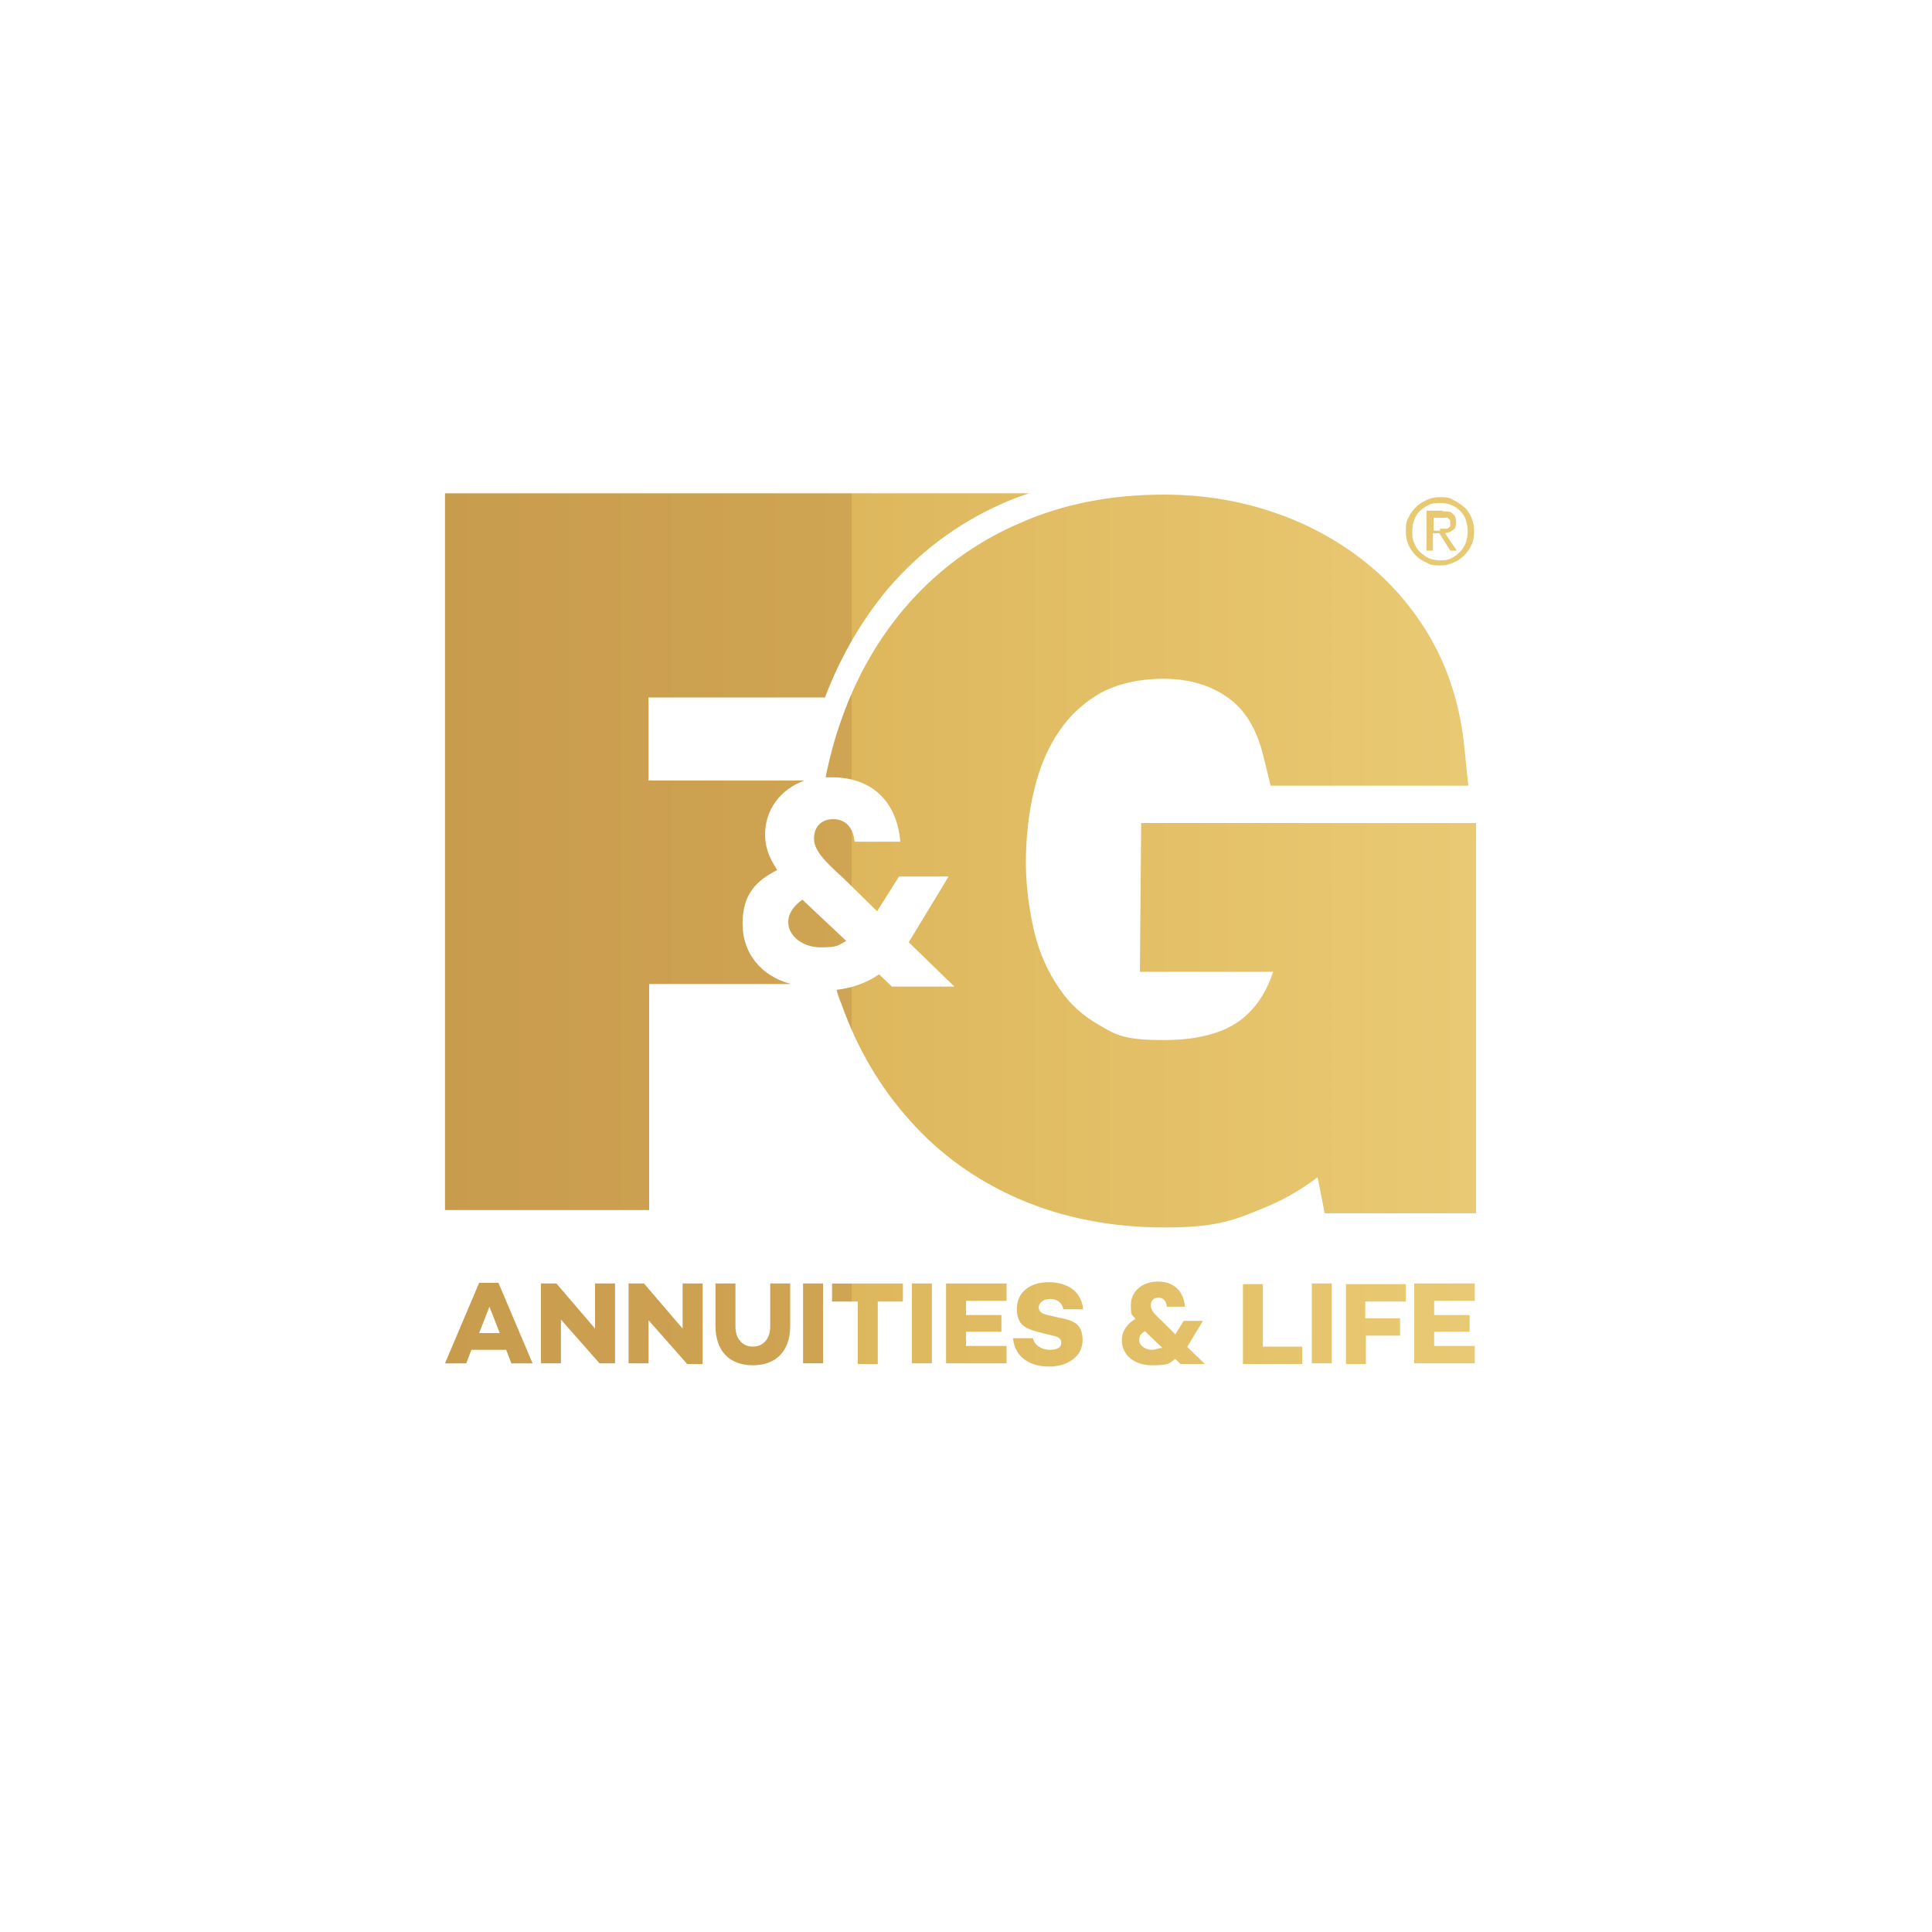 <?xml version="1.0" encoding="UTF-8"?>
<svg id="Layer_1" data-name="Layer 1" xmlns="http://www.w3.org/2000/svg" xmlns:xlink="http://www.w3.org/1999/xlink" version="1.1" viewBox="0 0 300 300">
  <defs>
    <style>
      .cls-1 {
        clip-path: url(#clippath);
      }

      .cls-2 {
        fill: none;
      }

      .cls-2, .cls-3 {
        stroke-width: 0px;
      }

      .cls-3 {
        fill: url(#linear-gradient);
      }
    </style>
    <clipPath id="clippath">
      <path class="cls-2" d="M222.7,202h6.3v-2.7h-9.4v12.4h9.4v-2.7h-6.3v-2.2h5.5v-2.6h-5.5v-2.2ZM212.1,202.1h6.2v-2.7h-9.3v12.4h3.1v-4.4h5.3v-2.7h-5.4v-2.6h0ZM206.8,199.3h-3.1v12.4h3.1v-12.4ZM202.2,209.1h-6.1v-9.7h-3.1v12.4h9.2v-2.7h0ZM178.9,209.6c-1.1,0-2-.7-2-1.5s.3-1,.9-1.4l.7.7,2,1.9c-.5,0-1.1.3-1.6.3M183.3,211.8h3.8l-2.8-2.7h.1c0-.1,2.4-4,2.4-4h-3l-1.3,2.1-2-2c-1.2-1.1-1.8-1.7-1.8-2.5s.5-1.2,1.2-1.2,1.2.5,1.3,1.4h2.8c-.2-2.4-1.7-3.9-4.2-3.9s-4.2,1.6-4.2,3.6.2,1.4.7,2.2c-1.2.7-2.1,1.8-2.1,3.3,0,2.3,1.9,3.9,4.7,3.9s2.6-.3,3.6-1l.8.8ZM162.8,199.1c-2.9,0-4.9,1.6-4.9,4.1s1.2,3.1,3.6,3.7l2,.5c1.1.2,1.3.7,1.3,1.1,0,.7-.6,1.1-1.8,1.1s-2.4-.7-2.6-1.8h-3.1c.3,3.1,2.8,4.4,5.6,4.4s5.2-1.5,5.2-4.1-1.5-3.1-3.7-3.5l-1.7-.4c-.9-.2-1.4-.5-1.4-1.2s.7-1.3,1.8-1.3,1.9.7,2,1.6h3.1c-.4-3.5-3.4-4.2-5.4-4.2M150,202h6.3v-2.7h-9.4v12.4h9.4v-2.7h-6.3v-2.2h5.5v-2.6h-5.5v-2.2ZM144.7,199.3h-3.1v12.4h3.1v-12.4ZM140.2,202.1v-2.8h-11v2.8h4v9.7h3.1v-9.7h3.9ZM127.8,199.3h-3.1v12.4h3.1v-12.4ZM122.7,199.3h-3.1v6.7c0,1.9-1.1,3.1-2.7,3.1s-2.7-1.2-2.7-3.1v-6.7h-3.1v6.6c0,3.9,2.2,6.1,5.8,6.1s5.8-2.2,5.8-6.1v-6.6ZM109.1,199.3h-3.1v7l-6-7h-2.4v12.4h3.1v-6.7l6,6.8h2.4v-12.5h0ZM95.5,199.3h-3.1v7l-6-7h-2.4v12.4h3.1v-6.8l6,6.8h2.4v-12.4h0ZM77.6,207h-3.2l1.6-4.1,1.6,4.1ZM78.6,209.6l.8,2.1h3.3l-5.3-12.5h-3l-5.3,12.5h3.3l.8-2.1h5.4ZM177,150.9h20.7c-.9,2.7-2.2,4.9-4,6.6-2.8,2.7-7.2,4-13,4s-7.3-.7-9.8-2.2c-2.7-1.5-4.8-3.4-6.4-5.8-1.8-2.6-3.1-5.5-3.9-8.8-.8-3.5-1.3-7.1-1.3-10.8s.4-7.7,1.3-11.3c.8-3.4,2.1-6.5,3.9-9.1,1.7-2.5,3.8-4.4,6.4-5.9,2.6-1.4,5.9-2.2,9.8-2.2s7.4,1,10.2,3.1c2.7,2,4.4,5.1,5.4,9.4l1,4.1h30.7l-.6-5.8c-.6-6.3-2.4-12.1-5.2-17s-6.5-9.1-10.8-12.4-9.1-5.8-14.4-7.5c-5.2-1.7-10.7-2.5-16.3-2.5-8.3,0-15.8,1.5-22.5,4.5-6.7,2.9-12.4,7.1-17.1,12.4-4.6,5.2-8.1,11.3-10.5,18.2-1,2.8-1.8,5.8-2.4,8.8h1c6.3,0,10.1,3.9,10.6,10h-7.1c-.2-2.2-1.4-3.5-3.3-3.5s-3,1.2-3,3,1.5,3.4,4.6,6.2l5.2,5.1,3.4-5.4h7.7l-6,9.9-.2.3,7.1,6.9h-9.7l-2-1.9c-1.9,1.3-4.1,2.1-6.6,2.4.2.8.5,1.6.8,2.3,2.4,6.8,6,12.9,10.6,18,4.6,5.2,10.3,9.3,17,12.2s14.3,4.4,22.5,4.4,10.9-1.1,16.3-3.4c2.6-1.1,5.1-2.6,7.5-4.4l1.1,5.6h23.5v-60.6h-52l-.2,23.1ZM122.4,143.2c0,2.1,2.2,3.9,5,3.9s2.7-.3,4-1l-5-4.7-1.8-1.7c-1.3.9-2.2,2.1-2.2,3.5M159.8,76.6h-90.7v111.3h31.7v-35.1h22c-4.7-1.3-7.5-4.8-7.5-9.4s2.2-6.7,5.4-8.3c-1.3-1.9-1.9-3.6-1.9-5.5,0-3.8,2.3-7,6.1-8.4h-24.2v-12.9h27.4c2.4-6.3,5.7-12,9.8-16.9,4.8-5.6,10.6-10,17.5-13.1,1.5-.7,2.9-1.2,4.4-1.7M218.7,80.4c.3-.7.7-1.2,1.2-1.7s1.1-.8,1.7-1.1c.7-.3,1.3-.4,2-.4s1.4,0,2,.4c.7.3,1.2.7,1.7,1.1s.9,1,1.2,1.7.4,1.4.4,2.1-.1,1.5-.4,2.1c-.3.7-.7,1.2-1.2,1.7s-1,.8-1.7,1.1-1.3.4-2,.4-1.4,0-2-.4c-.7-.3-1.2-.6-1.7-1.1s-.9-1-1.2-1.7-.4-1.4-.4-2.1,0-1.5.4-2.1ZM219.6,84.3c.2.6.5,1,.9,1.4s.8.7,1.4,1c.5.2,1.1.3,1.7.3s1.2,0,1.7-.3c.5-.2,1-.6,1.4-1s.7-.9.9-1.4c.2-.6.3-1.2.3-1.8s-.1-1.2-.3-1.8c-.2-.6-.5-1-.9-1.4s-.8-.7-1.4-.9c-.5-.2-1.1-.3-1.7-.3s-1.2,0-1.7.3c-.5.2-1,.6-1.4.9-.4.4-.7.9-.9,1.4-.2.6-.3,1.1-.3,1.8s0,1.2.3,1.8ZM224,79.4c.7,0,1.3,0,1.6.4.4.3.5.7.5,1.3s-.1,1-.5,1.2c-.3.3-.7.4-1.2.5l1.8,2.7h-1l-1.7-2.7h-1v2.7h-1v-6.2h2.5ZM223.6,82.1h.6c.2,0,.4,0,.5,0s.3-.2.4-.3c.1,0,.1-.3.1-.6s0-.4-.1-.5-.2-.2-.3-.3-.3,0-.4,0h-1.8v2h1Z"/>
    </clipPath>
    <linearGradient id="linear-gradient" x1="-156.5" y1="133.7" x2="1437" y2="133.7" gradientTransform="translate(-189.3)" gradientUnits="userSpaceOnUse">
      <stop offset="0" stop-color="#946229"/>
      <stop offset="0" stop-color="#cfa553"/>
      <stop offset="0" stop-color="#c89c4e"/>
      <stop offset="0" stop-color="#af7e3c"/>
      <stop offset="0" stop-color="#9d682f"/>
      <stop offset="0" stop-color="#925b27"/>
      <stop offset=".1" stop-color="#8f5725"/>
      <stop offset=".1" stop-color="#99632c"/>
      <stop offset=".2" stop-color="#ac7a3a"/>
      <stop offset=".2" stop-color="#be9046"/>
      <stop offset=".3" stop-color="#cfa452"/>
      <stop offset=".3" stop-color="#deb75d"/>
      <stop offset=".4" stop-color="#f0d682"/>
      <stop offset=".4" stop-color="#fde892"/>
      <stop offset=".4" stop-color="#f6de87"/>
      <stop offset=".5" stop-color="#eacb72"/>
      <stop offset=".5" stop-color="#e7c76e"/>
      <stop offset=".5" stop-color="#e2be64"/>
      <stop offset=".6" stop-color="#e8c76e"/>
      <stop offset=".6" stop-color="#f4da82"/>
      <stop offset=".6" stop-color="#f4da82"/>
      <stop offset=".6" stop-color="#fde892"/>
      <stop offset=".6" stop-color="#f7de88"/>
      <stop offset=".7" stop-color="#f1d57e"/>
      <stop offset=".7" stop-color="#e3bf66"/>
      <stop offset=".7" stop-color="#d8ae53"/>
      <stop offset=".7" stop-color="#d0a54c"/>
      <stop offset=".8" stop-color="#c69b44"/>
      <stop offset=".8" stop-color="#c29741"/>
      <stop offset=".8" stop-color="#bc913c"/>
      <stop offset=".9" stop-color="#c39a42"/>
      <stop offset=".9" stop-color="#c59c43"/>
      <stop offset=".9" stop-color="#cea649"/>
      <stop offset=".9" stop-color="#e5bf5a"/>
      <stop offset="1" stop-color="#c59b42"/>
    </linearGradient>
  </defs>
  <g class="cls-1">
    <rect class="cls-3" x="-345.7" y="-8.1" width="1593.5" height="283.5"/>
  </g>
</svg>